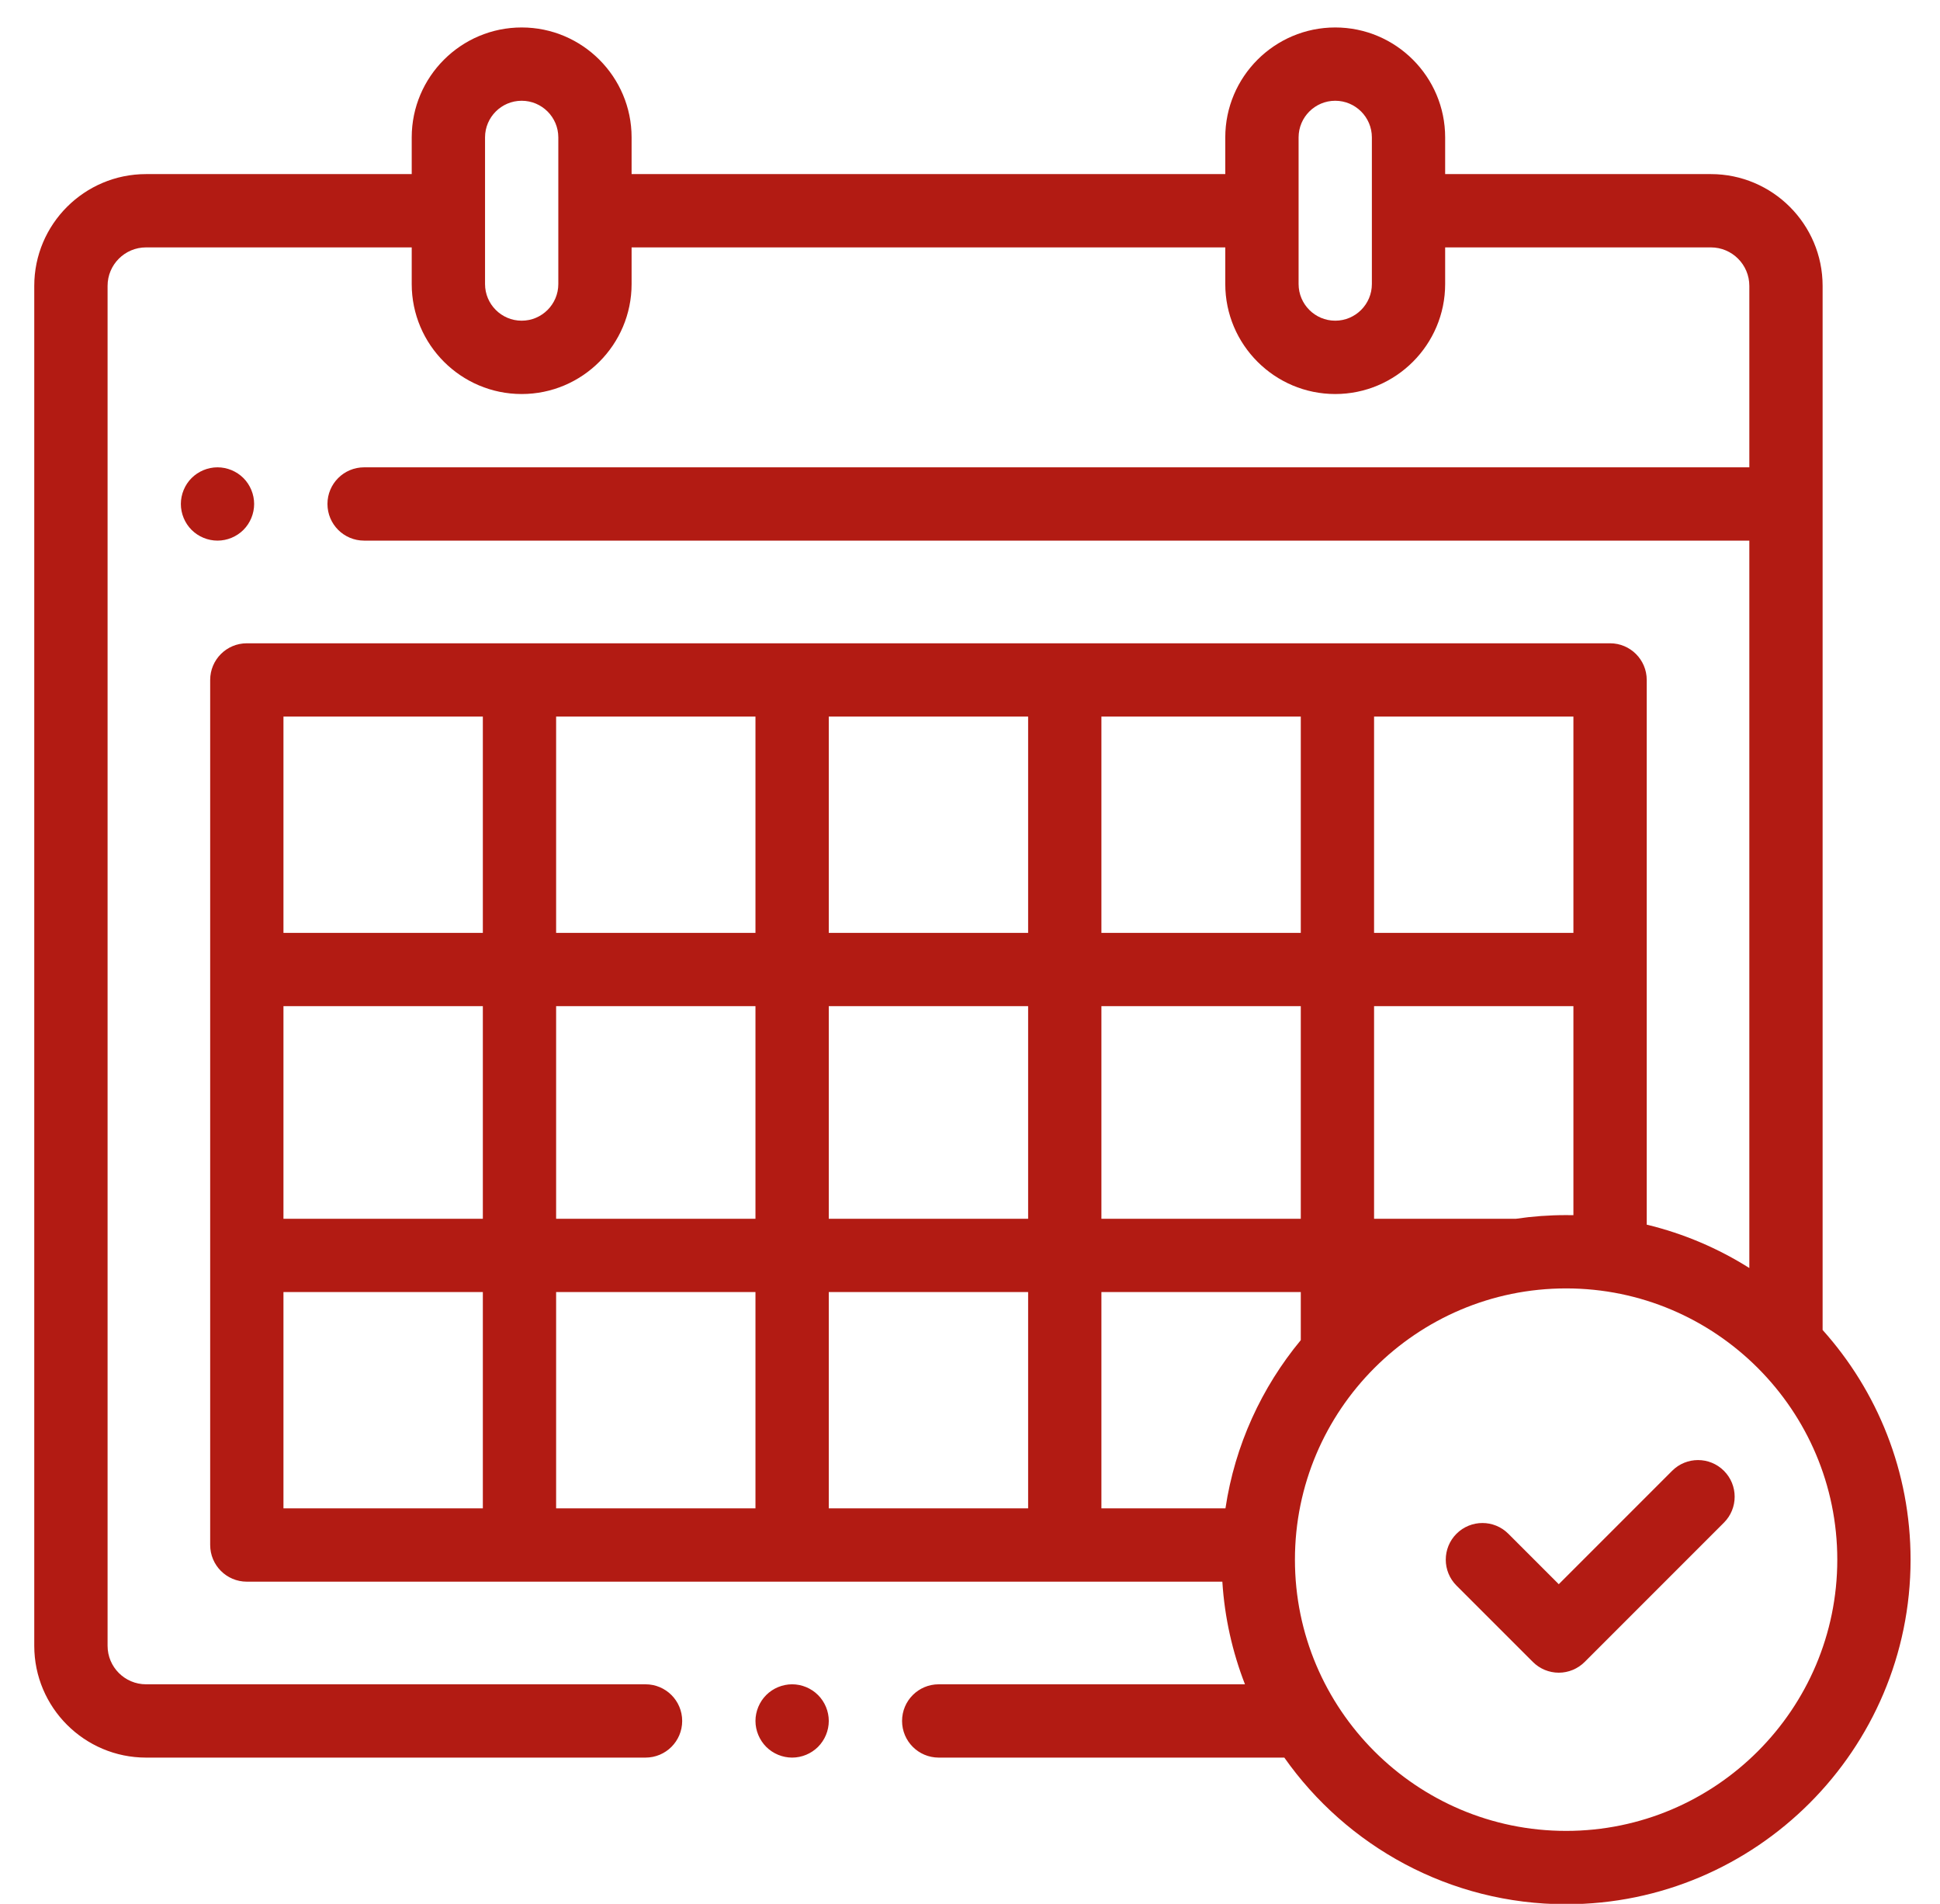 <svg 
 xmlns="http://www.w3.org/2000/svg"
 xmlns:xlink="http://www.w3.org/1999/xlink"
 width="53px" height="52px">
<path fill-rule="evenodd"  fill="rgb(178, 27, 19)"
 d="M5.942,12.764 C6.206,12.764 6.464,12.871 6.650,13.057 C6.836,13.243 6.943,13.502 6.943,13.765 C6.943,14.029 6.836,14.287 6.650,14.473 C6.464,14.659 6.206,14.766 5.942,14.766 C5.678,14.766 5.421,14.659 5.234,14.473 C5.048,14.287 4.941,14.029 4.941,13.765 C4.941,13.502 5.048,13.243 5.234,13.057 C5.421,12.871 5.678,12.764 5.942,12.764 ZM42.785,52.010 C39.607,52.010 36.791,50.425 35.087,48.005 L25.645,48.005 C25.092,48.005 24.644,47.557 24.644,47.004 C24.644,46.451 25.092,46.003 25.645,46.003 L34.012,46.003 C33.670,45.124 33.456,44.182 33.394,43.200 L6.743,43.200 C6.190,43.200 5.742,42.751 5.742,42.198 L5.742,18.571 C5.742,18.018 6.190,17.570 6.743,17.570 L43.987,17.570 C44.539,17.570 44.988,18.018 44.988,18.571 L44.988,33.449 C45.995,33.691 46.939,34.096 47.791,34.633 L47.791,14.766 L9.947,14.766 C9.394,14.766 8.946,14.318 8.946,13.765 C8.946,13.212 9.394,12.764 9.947,12.764 L47.791,12.764 L47.791,7.808 C47.791,7.228 47.320,6.757 46.740,6.757 L39.481,6.757 L39.481,7.758 C39.481,9.414 38.134,10.762 36.478,10.762 C34.822,10.762 33.474,9.414 33.474,7.758 L33.474,6.757 L17.255,6.757 L17.255,7.758 C17.255,9.414 15.908,10.762 14.252,10.762 C12.596,10.762 11.248,9.414 11.248,7.758 L11.248,6.757 L3.990,6.757 C3.410,6.757 2.939,7.228 2.939,7.808 L2.939,44.952 C2.939,45.531 3.410,46.003 3.990,46.003 L17.636,46.003 C18.189,46.003 18.637,46.451 18.637,47.004 C18.637,47.557 18.189,48.005 17.636,48.005 L3.990,48.005 C2.306,48.005 0.936,46.635 0.936,44.952 L0.936,7.808 C0.936,6.124 2.306,4.755 3.990,4.755 L11.248,4.755 L11.248,3.753 C11.248,2.097 12.596,0.750 14.252,0.750 C15.908,0.750 17.255,2.097 17.255,3.753 L17.255,4.755 L33.474,4.755 L33.474,3.753 C33.474,2.097 34.822,0.750 36.478,0.750 C38.134,0.750 39.481,2.097 39.481,3.753 L39.481,4.755 L46.740,4.755 C48.423,4.755 49.793,6.124 49.793,7.808 L49.793,36.325 C51.287,37.991 52.196,40.191 52.196,42.599 C52.196,47.788 47.974,52.010 42.785,52.010 ZM15.253,3.753 C15.253,3.201 14.804,2.752 14.252,2.752 C13.700,2.752 13.251,3.201 13.251,3.753 L13.251,7.758 C13.251,8.310 13.700,8.759 14.252,8.759 C14.804,8.759 15.253,8.310 15.253,7.758 L15.253,3.753 ZM37.479,3.753 C37.479,3.201 37.030,2.752 36.478,2.752 C35.926,2.752 35.477,3.201 35.477,3.753 L35.477,7.758 C35.477,8.310 35.926,8.759 36.478,8.759 C37.030,8.759 37.479,8.310 37.479,7.758 L37.479,3.753 ZM13.191,19.572 L7.744,19.572 L7.744,25.479 L13.191,25.479 L13.191,19.572 ZM13.191,27.481 L7.744,27.481 L7.744,33.288 L13.191,33.288 L13.191,27.481 ZM13.191,35.290 L7.744,35.290 L7.744,41.197 L13.191,41.197 L13.191,35.290 ZM20.639,19.572 L15.193,19.572 L15.193,25.479 L20.639,25.479 L20.639,19.572 ZM20.639,27.481 L15.193,27.481 L15.193,33.288 L20.639,33.288 L20.639,27.481 ZM20.639,35.290 L15.193,35.290 L15.193,41.197 L20.639,41.197 L20.639,35.290 ZM28.088,19.572 L22.642,19.572 L22.642,25.479 L28.088,25.479 L28.088,19.572 ZM28.088,27.481 L22.642,27.481 L22.642,33.288 L28.088,33.288 L28.088,27.481 ZM28.088,35.290 L22.642,35.290 L22.642,41.197 L28.088,41.197 L28.088,35.290 ZM35.537,19.572 L30.090,19.572 L30.090,25.479 L35.537,25.479 L35.537,19.572 ZM35.537,27.481 L30.090,27.481 L30.090,33.288 L35.537,33.288 L35.537,27.481 ZM35.537,35.290 L30.090,35.290 L30.090,41.197 L33.479,41.197 C33.738,39.468 34.469,37.892 35.537,36.603 L35.537,35.290 ZM42.985,19.572 L37.539,19.572 L37.539,25.479 L42.985,25.479 L42.985,19.572 ZM42.985,27.481 L37.539,27.481 L37.539,33.288 L41.415,33.288 C41.862,33.222 42.320,33.188 42.785,33.188 C42.852,33.188 42.919,33.189 42.985,33.190 L42.985,27.481 ZM42.785,35.190 C38.700,35.190 35.377,38.514 35.377,42.599 C35.377,46.684 38.700,50.007 42.785,50.007 C46.870,50.007 50.194,46.684 50.194,42.599 C50.194,38.514 46.870,35.190 42.785,35.190 ZM43.293,45.392 C43.105,45.580 42.850,45.686 42.585,45.686 C42.319,45.686 42.065,45.580 41.877,45.392 L39.791,43.307 C39.400,42.916 39.400,42.282 39.791,41.891 C40.183,41.500 40.816,41.500 41.207,41.891 L42.585,43.269 L45.682,40.172 C46.073,39.781 46.706,39.781 47.097,40.172 C47.488,40.563 47.488,41.197 47.097,41.588 L43.293,45.392 ZM21.641,46.003 C21.904,46.003 22.162,46.110 22.348,46.296 C22.535,46.482 22.642,46.741 22.642,47.004 C22.642,47.267 22.535,47.525 22.348,47.712 C22.162,47.898 21.904,48.005 21.641,48.005 C21.377,48.005 21.119,47.898 20.933,47.712 C20.747,47.525 20.639,47.267 20.639,47.004 C20.639,46.741 20.747,46.482 20.933,46.296 C21.119,46.110 21.377,46.003 21.641,46.003 Z"/>
</svg>